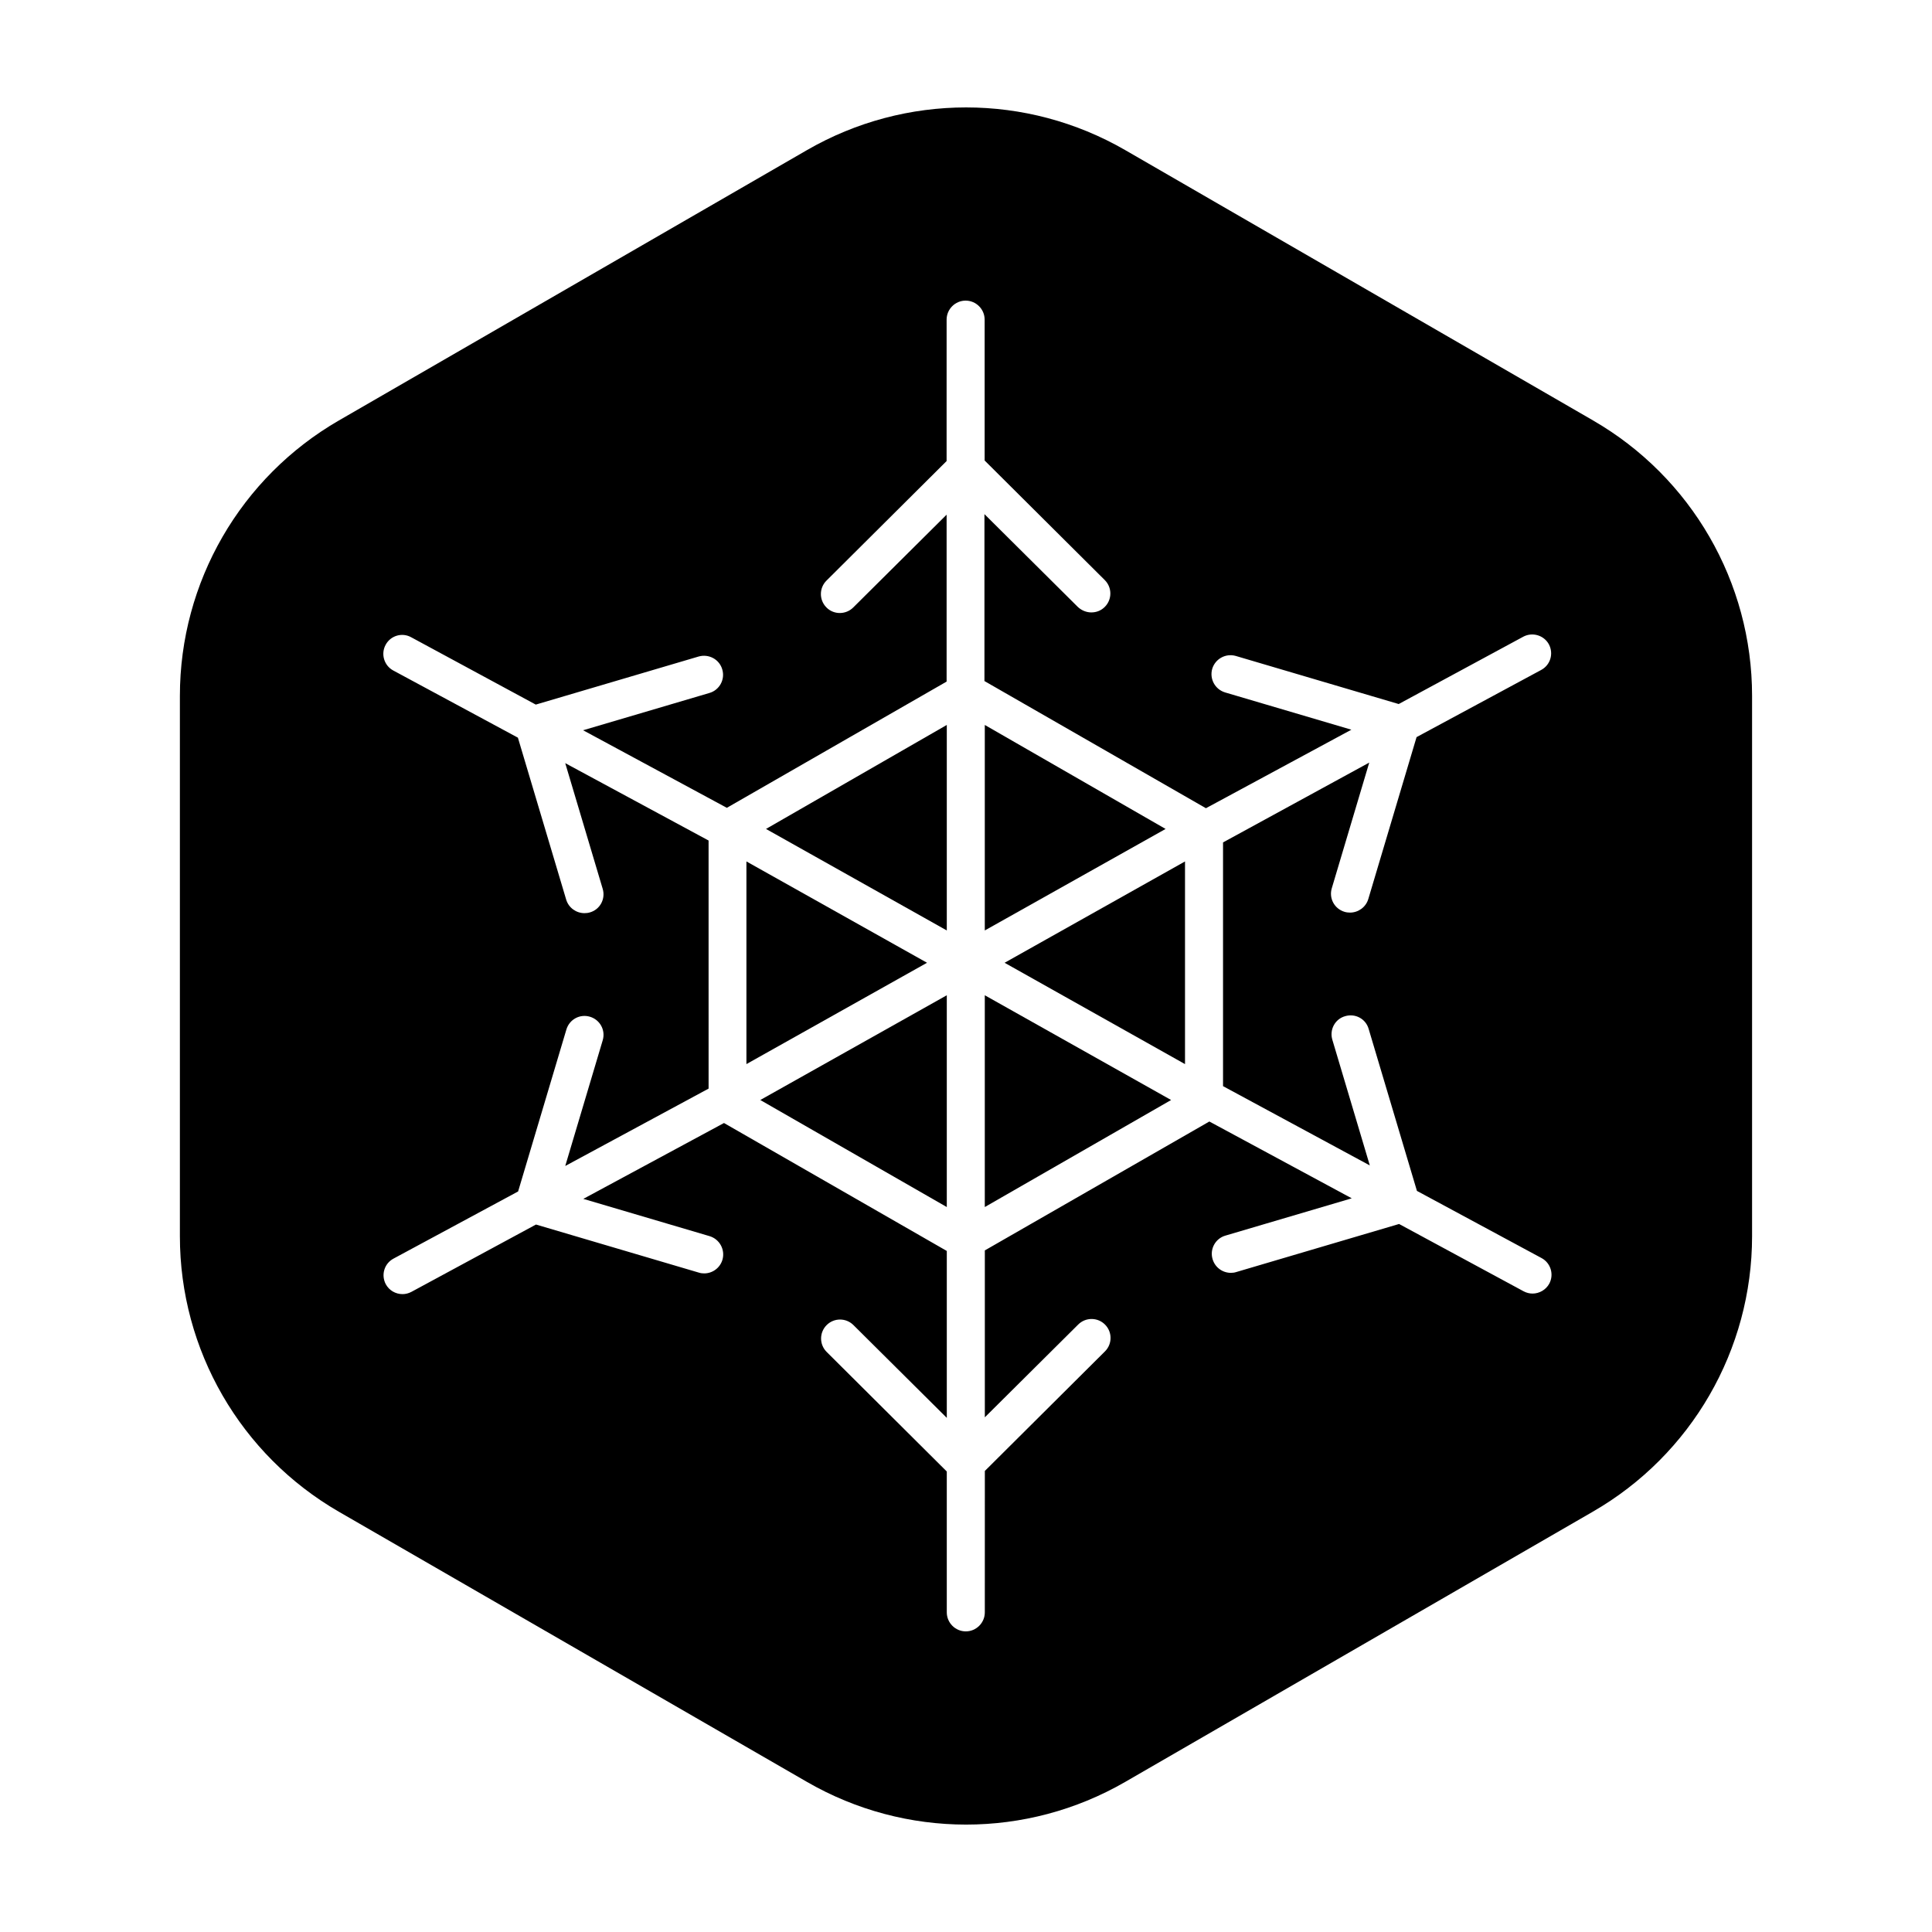 <?xml version="1.0" encoding="UTF-8"?>
<!-- Uploaded to: SVG Repo, www.svgrepo.com, Generator: SVG Repo Mixer Tools -->
<svg fill="#000000" width="800px" height="800px" version="1.1" viewBox="144 144 512 512" xmlns="http://www.w3.org/2000/svg">
 <g>
  <path d="m566.16 255.41-123.99-71.645c-26.098-15.062-58.191-15.062-84.289 0l-124.04 71.645c-26.098 15.062-42.168 42.875-42.168 73.004v143.23c0 30.129 16.07 57.938 42.168 73.004l124.04 71.59c26.098 15.062 58.191 15.062 84.289 0l123.98-71.645c26.098-15.062 42.168-42.875 42.168-73.004v-143.18c0-30.125-16.07-57.938-42.168-73zm-98.043 111.84v64.59l38.895 21.008-9.926-33.301c-0.805-2.672 0.707-5.492 3.375-6.246 2.719-0.805 5.492 0.707 6.246 3.375l12.797 42.926 33 17.785c2.469 1.309 3.375 4.383 2.066 6.801-0.906 1.664-2.672 2.621-4.434 2.621-0.805 0-1.613-0.203-2.367-0.605l-33-17.836-43.176 12.746c-0.453 0.152-0.957 0.203-1.41 0.203-2.168 0-4.18-1.41-4.836-3.629-0.805-2.672 0.754-5.492 3.426-6.246l33.453-9.875-37.734-20.355-59.5 34.16v44.234l24.738-24.586c1.965-1.965 5.141-1.965 7.106 0 1.965 1.965 1.965 5.141 0 7.106l-31.84 31.691-0.008 37.477c0 2.769-2.266 5.039-5.039 5.039-2.769 0-5.039-2.266-5.039-5.039v-37.332l-31.84-31.691c-1.965-1.965-1.965-5.141 0-7.106 1.965-1.965 5.141-1.965 7.106 0l24.738 24.586v-44.234l-59.047-33.906-37.281 20.102 33.453 9.875c2.672 0.805 4.18 3.578 3.426 6.246-0.656 2.215-2.672 3.629-4.836 3.629-0.453 0-0.957-0.051-1.41-0.203l-43.176-12.746-33 17.836c-0.754 0.402-1.562 0.605-2.367 0.605-1.812 0-3.527-0.957-4.434-2.621-1.309-2.469-0.402-5.492 2.066-6.801l33-17.785 12.797-42.926c0.805-2.672 3.578-4.18 6.246-3.375 2.672 0.805 4.18 3.578 3.375 6.246l-9.926 33.301 37.988-20.504-0.004-65.742-37.988-20.504 9.926 33.301c0.805 2.672-0.707 5.492-3.375 6.246-0.504 0.152-0.957 0.203-1.461 0.203-2.168 0-4.18-1.41-4.836-3.578l-12.797-42.926-33-17.785c-2.469-1.309-3.375-4.383-2.066-6.801 1.309-2.469 4.383-3.375 6.801-2.016l33 17.836 43.176-12.746c2.672-0.754 5.492 0.754 6.246 3.426 0.805 2.672-0.754 5.492-3.426 6.246l-33.453 9.875 38.09 20.555 58.242-33.453v-44.234l-24.738 24.586c-1.965 1.965-5.188 1.965-7.106 0-1.965-1.965-1.965-5.141 0-7.106l31.84-31.691 0.004-37.477c0-2.769 2.266-5.039 5.039-5.039 2.769 0 5.039 2.266 5.039 5.039v37.332l31.84 31.691c1.965 1.965 1.965 5.141 0 7.106-1.008 1.008-2.266 1.461-3.578 1.461-1.258 0-2.57-0.504-3.578-1.461l-24.738-24.586v44.234l58.695 33.703 38.543-20.809-33.453-9.875c-2.672-0.805-4.18-3.578-3.426-6.246 0.805-2.672 3.578-4.18 6.246-3.426l43.176 12.746 33-17.836c2.418-1.309 5.492-0.402 6.801 2.016 1.309 2.469 0.402 5.492-2.066 6.801l-33 17.785-12.797 42.926c-0.656 2.168-2.672 3.578-4.836 3.578-0.453 0-0.957-0.051-1.461-0.203-2.672-0.805-4.18-3.578-3.375-6.246l9.926-33.301z"/>
  <path d="m404.98 463.88 49.375-28.367-49.375-27.758z"/>
  <path d="m394.91 463.88v-56.125l-49.426 27.758z"/>
  <path d="m404.98 336.12v54.461l47.914-26.902z"/>
  <path d="m394.91 390.58v-54.461l-47.914 27.559z"/>
  <path d="m458.04 426v-53.707l-47.812 26.852z"/>
  <path d="m341.81 372.29v53.707l47.863-26.855z"/>
 </g>
</svg>